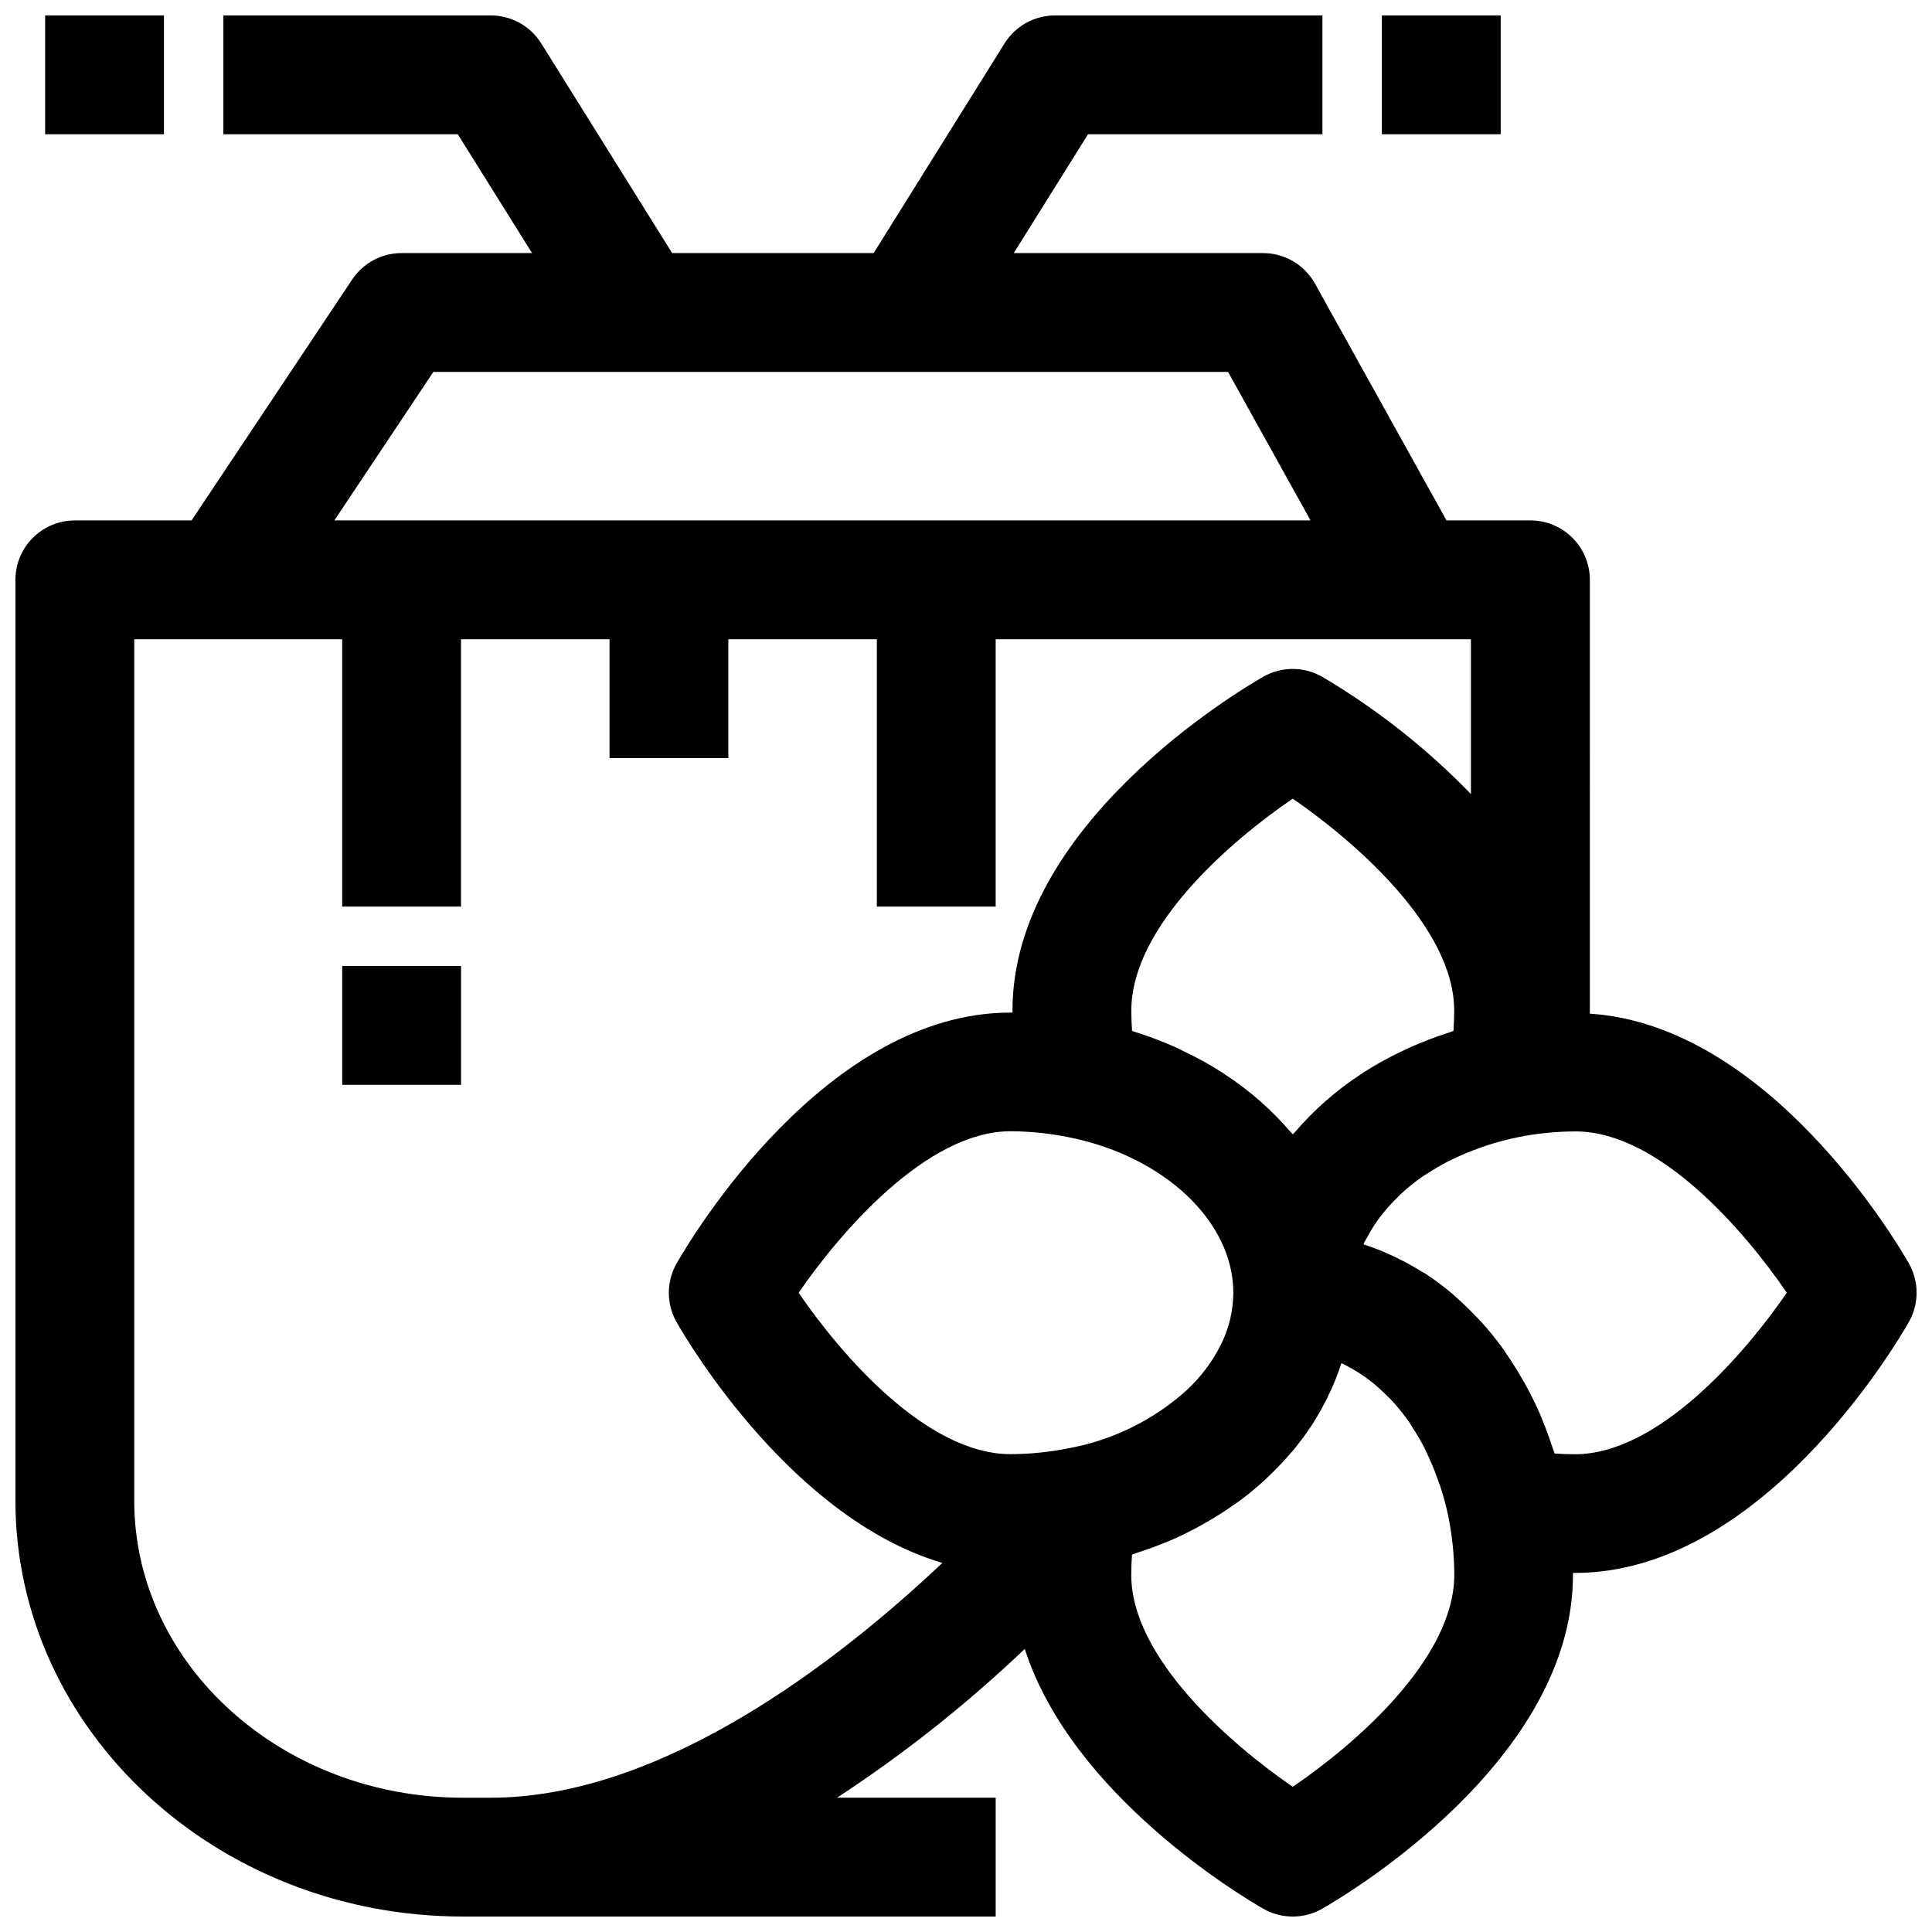 <?xml version="1.0" encoding="UTF-8"?>
<!-- Uploaded to: SVG Repo, www.svgrepo.com, Generator: SVG Repo Mixer Tools -->
<svg width="800px" height="800px" version="1.1" viewBox="144 144 512 512" xmlns="http://www.w3.org/2000/svg">
 <defs>
  <clipPath id="c">
   <path d="m148.09 148.09h503.81v503.81h-503.81z"/>
  </clipPath>
  <clipPath id="b">
   <path d="m510 148.09h32v31.906h-32z"/>
  </clipPath>
  <clipPath id="a">
   <path d="m155 148.09h33v31.906h-33z"/>
  </clipPath>
 </defs>
 <g clip-path="url(#c)">
  <path d="m148.09 297.66v244.03c0 60.773 53.207 110.21 118.61 110.21h141.17v-31.488h-42.047c17.746-11.609 34.398-24.809 49.754-39.43 12.422 38.668 57.348 65.496 63.195 68.848 4.844 2.769 10.793 2.769 15.633 0 6.801-3.891 66.449-39.43 66.449-88.449v-0.543h0.543c49.02 0 84.562-59.645 88.449-66.449 2.769-4.844 2.769-10.789 0-15.633-3.785-6.621-37.559-63.078-84.516-66.125l0.004-114.97c0-4.176-1.66-8.184-4.613-11.133-2.953-2.953-6.957-4.613-11.133-4.613h-22.246l-34.855-62.754c-1.367-2.457-3.363-4.5-5.785-5.922-2.418-1.426-5.176-2.172-7.984-2.172h-66.062l19.68-31.488h62.125v-31.488h-70.848c-5.438-0.012-10.5 2.785-13.383 7.398l-34.699 55.578h-53.402l-34.699-55.578c-2.883-4.613-7.945-7.41-13.383-7.398h-70.848v31.488h62.125l19.68 31.488h-34.574c-5.266 0-10.18 2.633-13.098 7.012l-42.559 63.836h-30.938c-4.172 0-8.18 1.66-11.133 4.613-2.949 2.949-4.609 6.957-4.609 11.133zm295.92 119.53c-0.133-1.812-0.195-3.613-0.195-5.383 0-22.215 26.207-44.871 42.77-56.152 16.23 11.164 42.793 34.039 42.793 56.152 0 1.77-0.062 3.566-0.195 5.383-0.332 0.102-0.613 0.262-0.945 0.363h-0.004c-3.754 1.188-7.434 2.598-11.02 4.219-0.559 0.25-1.086 0.52-1.637 0.789l-0.004-0.004c-3.488 1.648-6.871 3.516-10.129 5.582-0.348 0.219-0.66 0.457-1 0.684-6.465 4.246-12.293 9.383-17.32 15.258-0.156 0.18-0.355 0.34-0.512 0.52-0.156-0.18-0.355-0.34-0.512-0.527-5.039-5.883-10.883-11.023-17.363-15.266-0.332-0.219-0.645-0.457-0.984-0.676-3.269-2.074-6.664-3.945-10.164-5.598-0.535-0.25-1.055-0.52-1.574-0.789v0.004c-3.609-1.633-7.309-3.051-11.082-4.242-0.34-0.082-0.617-0.191-0.922-0.316zm-17.16 28.109c25.488 4.961 43.996 22.32 43.996 41.289-0.031 4.777-1.156 9.484-3.293 13.762-2.285 4.566-5.387 8.68-9.145 12.137-8.879 7.969-19.809 13.297-31.551 15.383-4.961 0.98-10 1.48-15.055 1.496-22.215 0-44.832-26.207-56.152-42.77 11.164-16.23 34.047-42.801 56.152-42.801 5.055 0.023 10.09 0.527 15.047 1.504zm59.738 172.23c-16.23-11.164-42.793-34.039-42.793-56.152 0-1.77 0.062-3.566 0.195-5.383 0.418-0.125 0.789-0.309 1.203-0.441 2.824-0.914 5.59-1.906 8.258-3.031 0.234-0.102 0.488-0.18 0.715-0.285 2.883-1.234 5.629-2.629 8.297-4.102 0.676-0.371 1.324-0.789 1.984-1.141 2.195-1.281 4.312-2.637 6.352-4.07 0.449-0.316 0.922-0.605 1.363-0.93h0.004c2.336-1.719 4.578-3.559 6.723-5.508 0.488-0.441 0.945-0.906 1.418-1.355 1.695-1.609 3.305-3.277 4.824-5 0.449-0.504 0.906-1 1.34-1.512v0.004c1.773-2.109 3.426-4.316 4.953-6.613 0.27-0.402 0.488-0.789 0.789-1.234l-0.004-0.004c1.227-1.949 2.356-3.961 3.379-6.027 0.324-0.645 0.637-1.281 0.938-1.93h-0.004c1.141-2.449 2.129-4.969 2.953-7.543 0.172 0.078 0.355 0.109 0.527 0.188 0.488 0.227 0.953 0.535 1.434 0.789 1.516 0.805 2.981 1.703 4.375 2.703 0.605 0.434 1.203 0.891 1.793 1.363l0.004-0.004c1.352 1.09 2.644 2.254 3.863 3.488 0.473 0.473 0.961 0.906 1.418 1.41 1.676 1.816 3.223 3.746 4.629 5.777 0.25 0.371 0.473 0.789 0.715 1.156 1.191 1.812 2.281 3.684 3.269 5.613 0.387 0.789 0.746 1.574 1.109 2.363 0.82 1.77 1.57 3.606 2.25 5.512 0.293 0.789 0.59 1.574 0.859 2.363v-0.004c0.895 2.734 1.625 5.519 2.188 8.344 0.98 4.953 1.48 9.988 1.496 15.035-0.031 22.223-26.238 44.879-42.816 56.16zm130.94-130.94c-11.164 16.238-34.047 42.801-56.152 42.801-1.77 0-3.566-0.07-5.383-0.195-0.133-0.426-0.316-0.789-0.457-1.242-0.891-2.762-1.867-5.465-2.969-8.078-0.125-0.293-0.219-0.605-0.348-0.898-1.227-2.852-2.606-5.574-4.062-8.219-0.395-0.707-0.789-1.402-1.211-2.094-1.25-2.137-2.562-4.199-3.938-6.188-0.348-0.496-0.668-1.008-1.023-1.496-1.691-2.309-3.5-4.527-5.422-6.652-0.473-0.52-0.961-1.008-1.449-1.512-1.574-1.652-3.203-3.227-4.879-4.723-0.535-0.473-1.055-0.961-1.574-1.418-2.09-1.754-4.277-3.391-6.551-4.902-0.441-0.293-0.906-0.543-1.355-0.789-1.914-1.203-3.879-2.301-5.887-3.297-0.668-0.34-1.34-0.668-2.023-0.984-2.43-1.129-4.926-2.109-7.477-2.93 0.078-0.172 0.109-0.363 0.195-0.535 0.227-0.473 0.527-0.93 0.789-1.402l-0.004 0.004c0.809-1.531 1.719-3.008 2.727-4.418 0.426-0.598 0.875-1.18 1.34-1.762h-0.004c1.102-1.379 2.281-2.695 3.535-3.938 0.457-0.457 0.875-0.922 1.355-1.363 1.824-1.68 3.766-3.234 5.809-4.652 0.348-0.234 0.73-0.441 1.086-0.668 1.832-1.203 3.727-2.305 5.676-3.305 0.789-0.387 1.527-0.738 2.305-1.102 1.762-0.82 3.602-1.57 5.512-2.25 0.789-0.293 1.574-0.598 2.434-0.867 2.613-0.848 5.273-1.547 7.965-2.094l0.348-0.086v-0.004c4.957-0.977 10-1.48 15.051-1.496 22.105-0.031 44.723 26.184 56.043 42.754zm-358.68-244.03h210.6l21.859 39.359h-258.7zm-79.27 70.848h55.105v70.848h31.488v-70.848h39.359v31.488h31.488v-31.488h39.359v70.848h31.488v-70.848h125.95v41.027c-11.691-12.074-24.945-22.527-39.418-31.078-4.84-2.769-10.789-2.769-15.633 0-6.801 3.891-66.449 39.43-66.449 88.449v0.543h-0.543c-49.02 0-84.562 59.645-88.449 66.449-2.769 4.844-2.769 10.793 0 15.633 3.394 5.934 30.898 52.09 70.406 63.762-27.25 25.738-73.965 62.223-119.69 62.223h-7.344c-48.043 0-87.121-35.312-87.121-78.719z"/>
 </g>
 <path d="m234.69 400h31.488v31.488h-31.488z"/>
 <g clip-path="url(#b)">
  <path d="m510.21 148.09h31.488v31.488h-31.488z"/>
 </g>
 <g clip-path="url(#a)">
  <path d="m155.96 148.09h31.488v31.488h-31.488z"/>
 </g>
</svg>